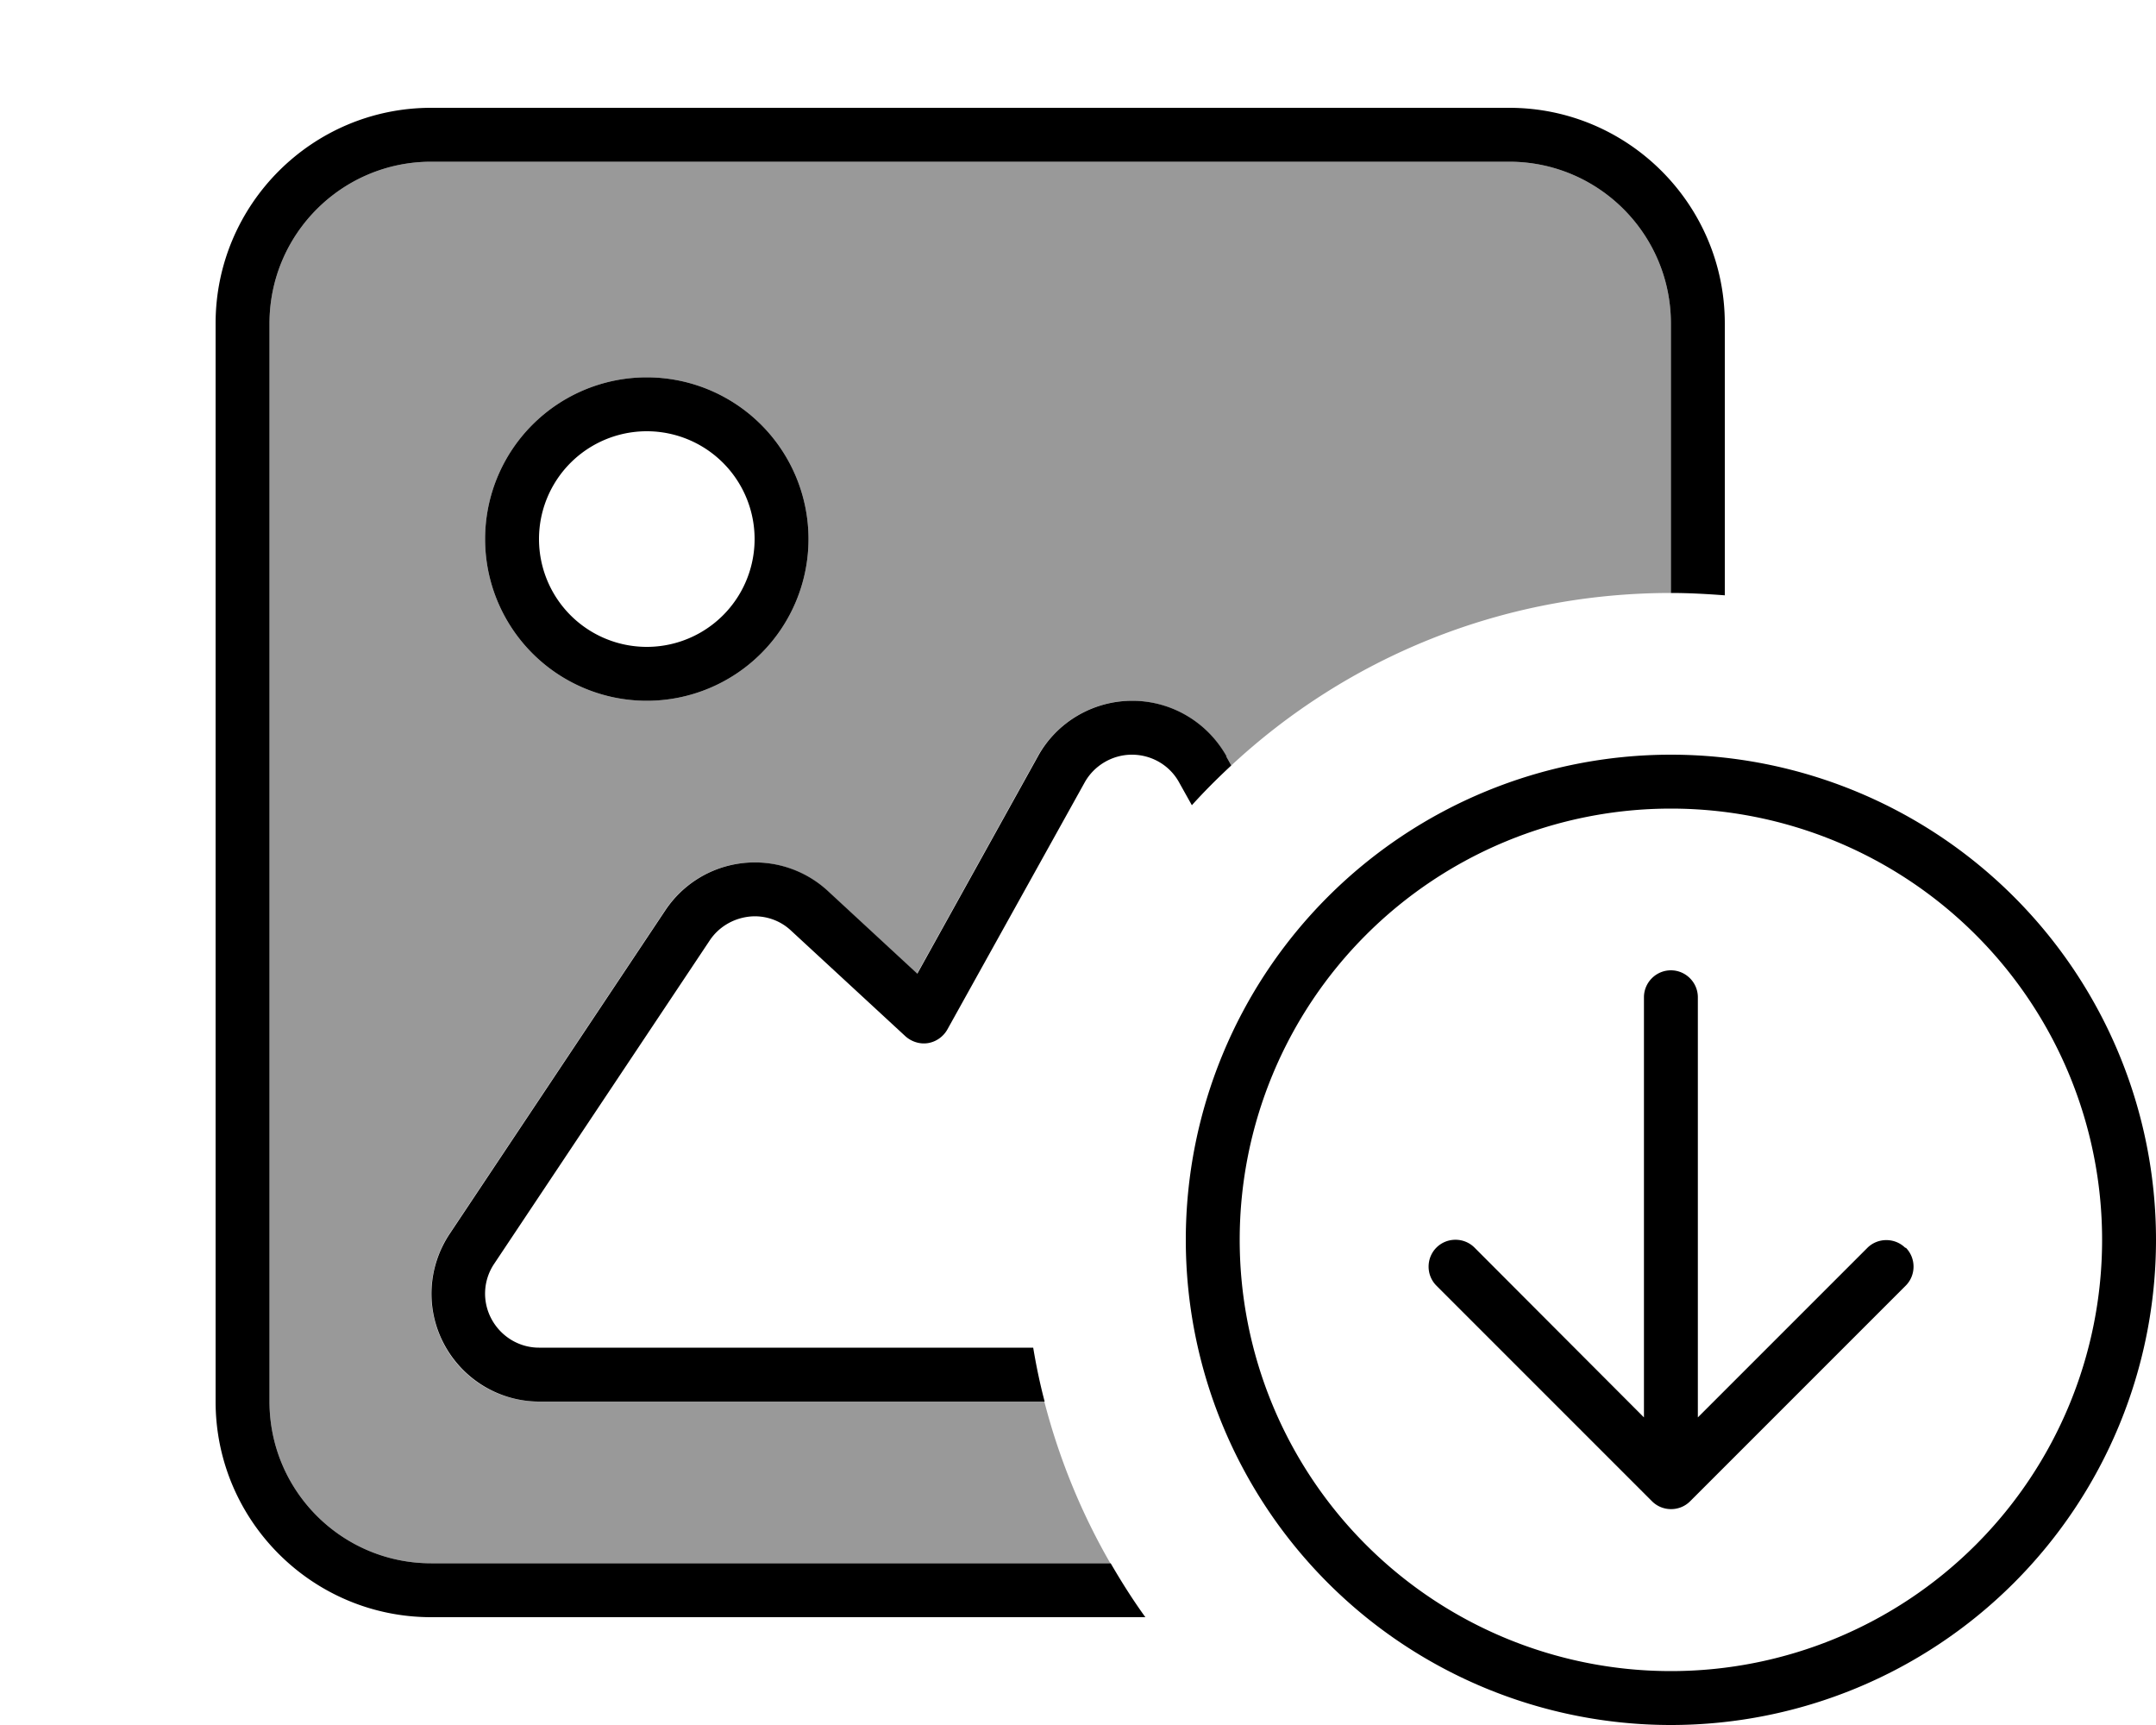 <svg xmlns="http://www.w3.org/2000/svg" viewBox="0 0 640 512"><!--! Font Awesome Pro 7.0.0 by @fontawesome - https://fontawesome.com License - https://fontawesome.com/license (Commercial License) Copyright 2025 Fonticons, Inc. --><path style="fill:currentColor;opacity:.4" d="M80 96c0-26.5 21.5-48 48-48l320 0c26.5 0 48 21.5 48 48l0 80c-50.4 0-96.3 19.4-130.5 51.2l-1.5-2.7c-5.6-10.2-16.4-16.5-28-16.5s-22.3 6.3-28 16.5l-35.8 64.5-26.5-24.5c-6.9-6.4-16.2-9.4-25.5-8.3s-17.6 6.2-22.8 14l-64 96c-6.5 9.8-7.2 22.4-1.6 32.9S148.2 416 160 416l150 0c4.4 17 11 33.1 19.6 48L128 464c-26.5 0-48-21.5-48-48L80 96zm64 64a48 48 0 1 0 96 0 48 48 0 1 0 -96 0z"/><path style="fill:currentColor;opacity:1" d="M448 48L128 48c-26.5 0-48 21.5-48 48l0 320c0 26.5 21.5 48 48 48l201.7 0c3.2 5.5 6.6 10.9 10.3 16l-212 0c-35.3 0-64-28.7-64-64L64 96c0-35.3 28.7-64 64-64l320 0c35.3 0 64 28.7 64 64l0 80.7c-5.3-.4-10.6-.7-16-.7l0-80c0-26.5-21.5-48-48-48zM364 224.5l1.5 2.7c-4.1 3.8-8 7.7-11.7 11.8l-3.8-6.8c-2.8-5.1-8.2-8.2-14-8.2s-11.2 3.2-14 8.2l-40.8 73.4c-1.2 2.1-3.3 3.6-5.7 4s-4.9-.4-6.7-2l-34-31.4c-3.4-3.2-8.1-4.7-12.7-4.1s-8.8 3.1-11.4 7l-64 96c-3.3 4.9-3.6 11.2-.8 16.4s8.2 8.5 14.1 8.5l146.7 0c.9 5.4 2 10.7 3.4 16l-150 0c-11.8 0-22.6-6.5-28.2-16.9s-5-23 1.6-32.9l64-96c5.2-7.8 13.5-12.9 22.8-14s18.6 1.9 25.5 8.3l26.5 24.5 35.8-64.5c5.6-10.2 16.4-16.5 28-16.5s22.3 6.3 28 16.5zM192 192a32 32 0 1 0 0-64 32 32 0 1 0 0 64zm0-80a48 48 0 1 1 0 96 48 48 0 1 1 0-96zM368 368a128 128 0 1 0 256 0 128 128 0 1 0 -256 0zm272 0a144 144 0 1 1 -288 0 144 144 0 1 1 288 0zm-74.3 2.3c3.1 3.1 3.1 8.2 0 11.3l-64 64c-3.1 3.1-8.2 3.1-11.3 0l-64-64c-3.1-3.1-3.1-8.2 0-11.3s8.2-3.1 11.3 0L488 420.7 488 296c0-4.4 3.6-8 8-8s8 3.6 8 8l0 124.7 50.3-50.3c3.1-3.1 8.2-3.1 11.3 0z"/></svg>